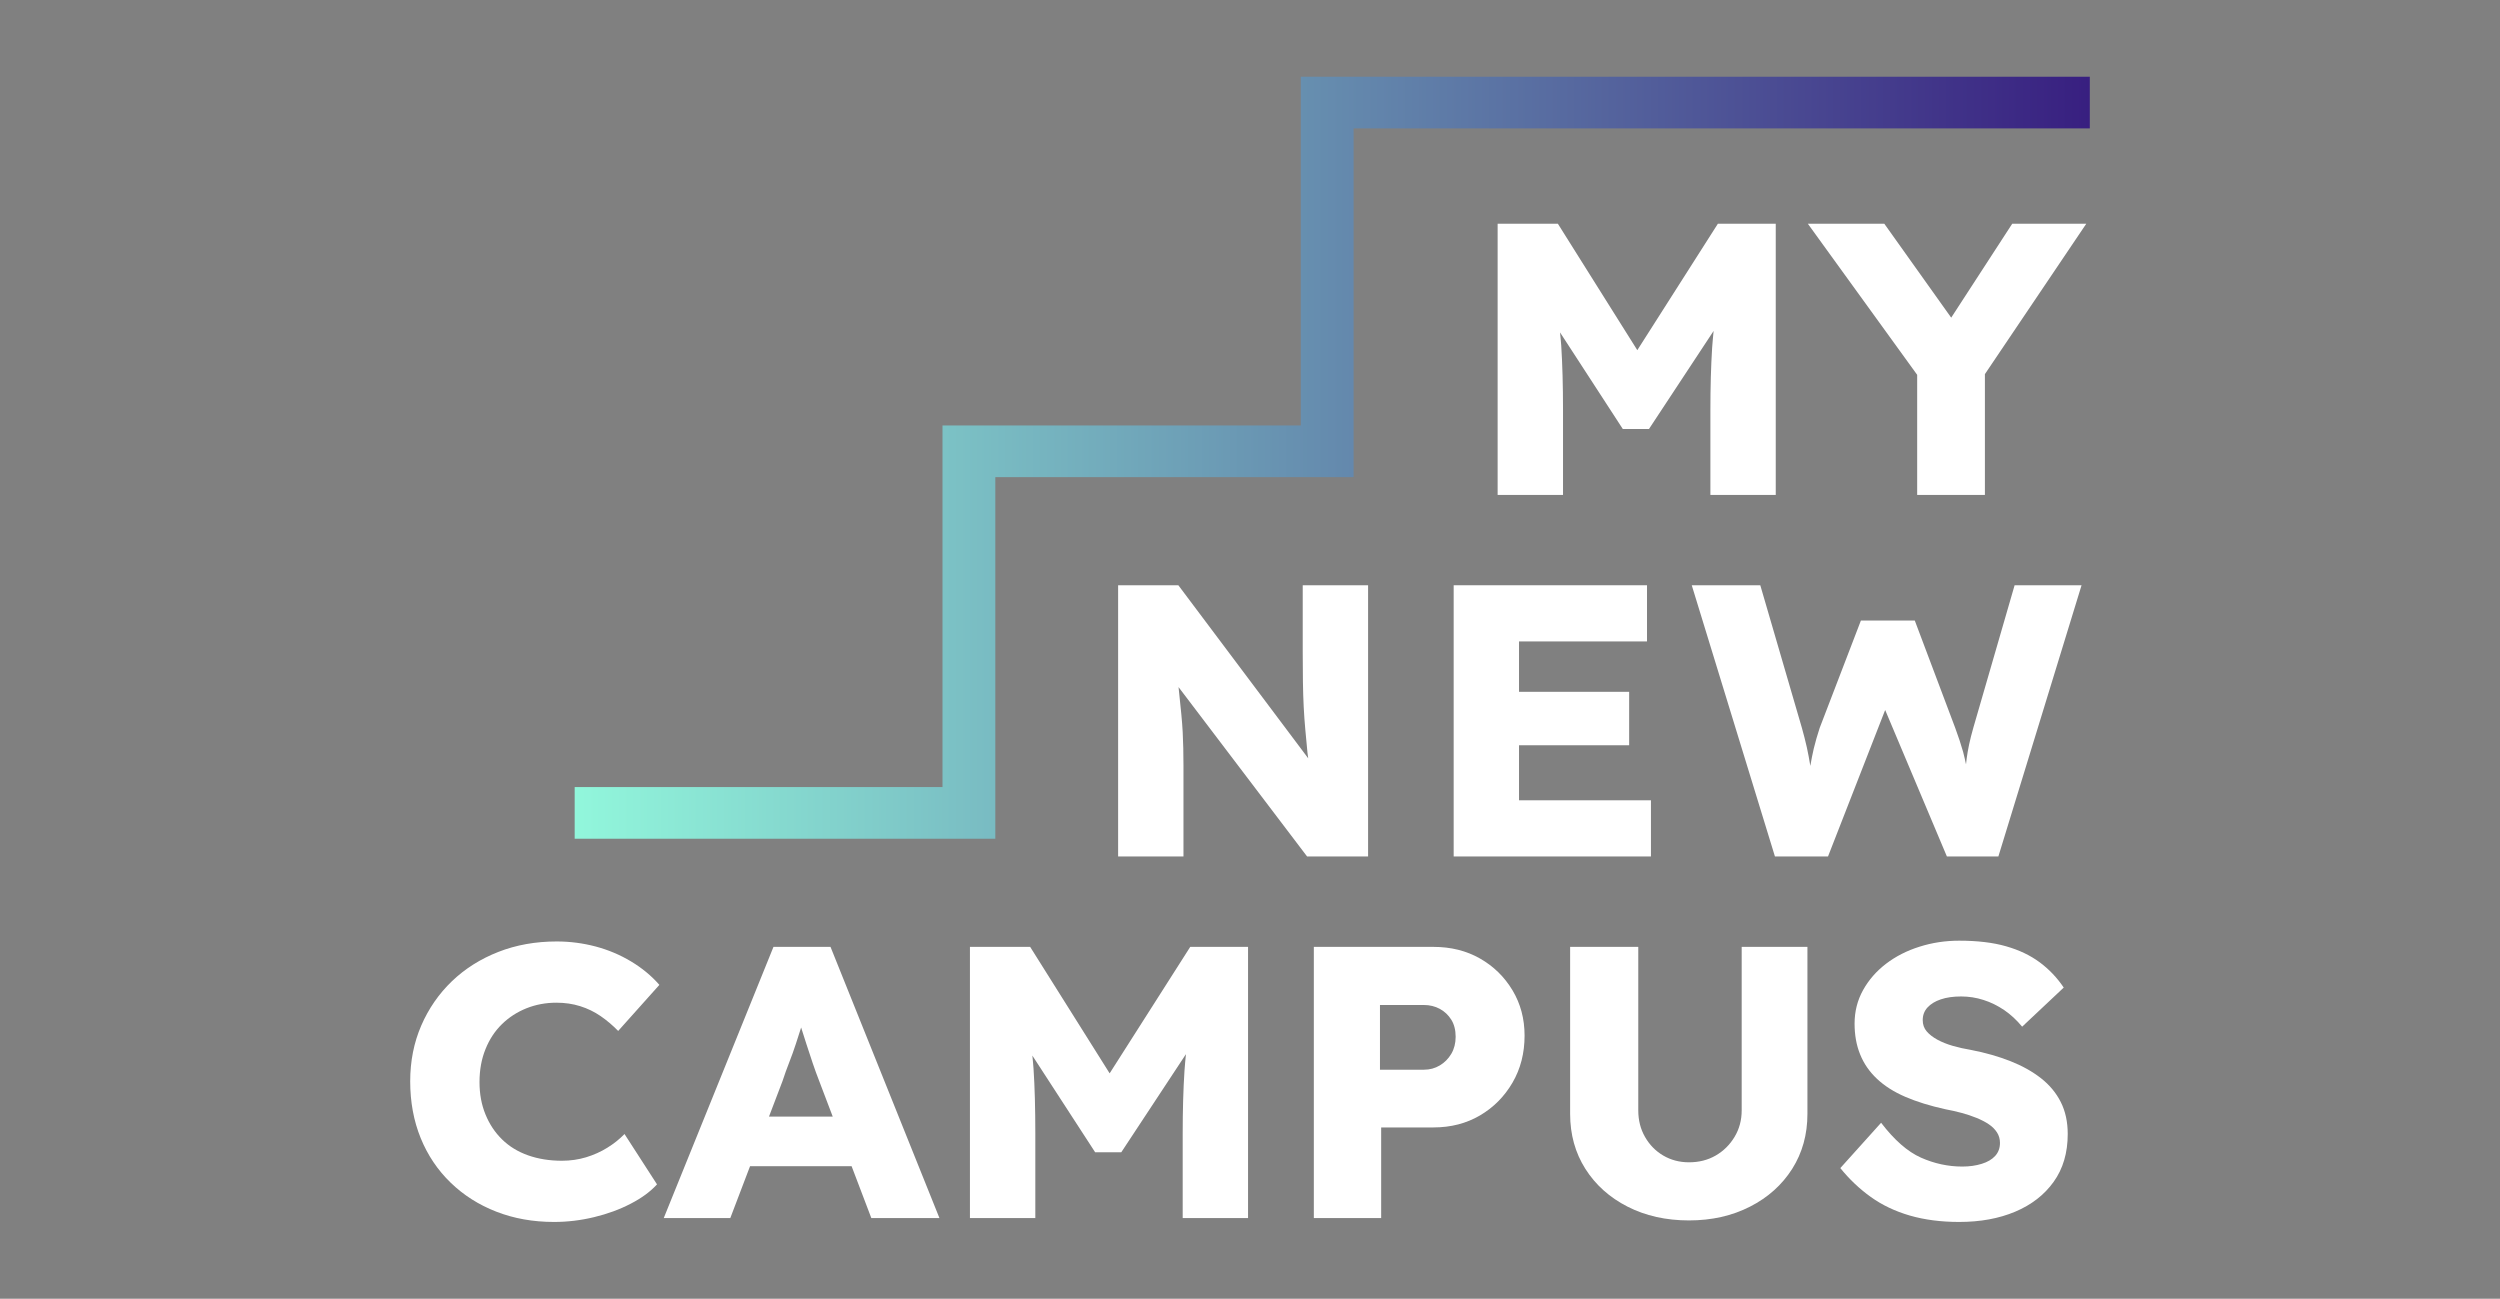 <svg xmlns="http://www.w3.org/2000/svg" width="77" height="40" viewBox="0 0 77 40" fill="none"><rect x="0" y="0" width="77" height="40" fill="#808080" stroke="none"/><g clip-path="url(#clip0_2014_4478)"><path d="M40.064 2.364V13.104H29.029V24.241H17.7V25.832H30.656V14.695H41.691V3.955H64.366V2.364H40.064Z" fill="url(#paint0_linear_2014_4478)"></path><path d="M52.68 12.641V15.243H54.693V6.89H52.911L50.429 10.785L47.982 6.89H46.127V15.243H48.141V12.641C48.141 11.87 48.122 11.203 48.086 10.642C48.077 10.506 48.061 10.373 48.049 10.238L49.983 13.214H50.788L52.779 10.193C52.764 10.365 52.745 10.536 52.734 10.708C52.698 11.281 52.68 11.925 52.68 12.641Z" fill="white"></path><path d="M60.097 9.784L58.036 6.89H55.681L59.049 11.545V15.243H61.135V11.523L64.258 6.89H61.977L60.097 9.784Z" fill="white"></path><path d="M42.137 18.026H40.124V20.091C40.124 20.417 40.126 20.719 40.13 20.997C40.134 21.276 40.142 21.535 40.154 21.773C40.166 22.012 40.183 22.247 40.204 22.477C40.224 22.708 40.246 22.943 40.27 23.181C40.276 23.237 40.286 23.299 40.293 23.356L36.293 18.026H34.438V26.379H36.451V23.587C36.451 23.388 36.449 23.207 36.445 23.044C36.441 22.881 36.435 22.716 36.427 22.549C36.418 22.382 36.404 22.195 36.384 21.988C36.364 21.781 36.339 21.545 36.311 21.278C36.307 21.243 36.303 21.199 36.299 21.162L40.258 26.379H42.137V18.026Z" fill="white"></path><path d="M44.773 26.379H50.849V24.649H46.786V22.954H50.178V21.308H46.786V19.756H50.728V18.026H44.773V26.379Z" fill="white"></path><path d="M60.781 22.406C60.724 22.605 60.679 22.782 60.647 22.937C60.615 23.092 60.59 23.233 60.574 23.36C60.566 23.424 60.56 23.482 60.553 23.543C60.524 23.416 60.502 23.292 60.464 23.158C60.398 22.927 60.318 22.68 60.22 22.418L58.975 19.112H57.316L56.047 22.418C55.974 22.641 55.913 22.853 55.864 23.056C55.824 23.223 55.79 23.405 55.758 23.59C55.73 23.41 55.694 23.22 55.651 23.02C55.605 22.817 55.554 22.616 55.498 22.418L54.217 18.026H52.106L54.668 26.379H56.303L58.063 21.868L59.964 26.379H61.55L64.112 18.026H62.05L60.781 22.406Z" fill="white"></path><path d="M15.459 31.545C15.674 31.334 15.927 31.171 16.215 31.055C16.504 30.94 16.811 30.883 17.136 30.883C17.397 30.883 17.641 30.918 17.869 30.99C18.096 31.061 18.306 31.163 18.497 31.294C18.688 31.425 18.869 31.579 19.04 31.753L20.309 30.334C20.064 30.055 19.774 29.814 19.436 29.612C19.099 29.409 18.735 29.256 18.345 29.152C17.954 29.049 17.555 28.997 17.148 28.997C16.498 28.997 15.898 29.104 15.349 29.319C14.8 29.534 14.324 29.834 13.921 30.22C13.519 30.606 13.203 31.061 12.975 31.586C12.748 32.112 12.634 32.684 12.634 33.305C12.634 33.941 12.742 34.524 12.957 35.053C13.172 35.582 13.48 36.039 13.879 36.425C14.277 36.811 14.747 37.11 15.288 37.32C15.829 37.531 16.421 37.636 17.063 37.636C17.478 37.636 17.891 37.587 18.302 37.487C18.712 37.388 19.087 37.251 19.424 37.075C19.762 36.901 20.032 36.702 20.236 36.479L19.235 34.928C19.08 35.087 18.904 35.228 18.704 35.351C18.505 35.475 18.287 35.572 18.052 35.644C17.816 35.715 17.568 35.751 17.307 35.751C16.925 35.751 16.577 35.695 16.264 35.584C15.951 35.473 15.684 35.31 15.465 35.095C15.245 34.88 15.074 34.623 14.953 34.325C14.83 34.026 14.769 33.695 14.769 33.328C14.769 32.955 14.83 32.617 14.953 32.314C15.074 32.012 15.243 31.756 15.459 31.545Z" fill="white"></path><path d="M23.823 29.164L20.443 37.517H22.493L23.102 35.918H26.229L26.837 37.517H28.935L25.58 29.164H23.823ZM23.685 34.391L24.103 33.293C24.168 33.094 24.237 32.901 24.311 32.714C24.384 32.527 24.451 32.34 24.512 32.153C24.567 31.986 24.621 31.817 24.675 31.647C24.728 31.814 24.78 31.981 24.836 32.153C24.901 32.356 24.966 32.553 25.031 32.744C25.096 32.935 25.16 33.114 25.226 33.281L25.648 34.391H23.685Z" fill="white"></path><path d="M34.177 33.059L31.729 29.164H29.874V37.517H31.888V34.916C31.888 34.144 31.87 33.478 31.833 32.917C31.824 32.78 31.809 32.647 31.797 32.512L33.73 35.489H34.536L36.527 32.468C36.511 32.639 36.493 32.81 36.482 32.982C36.445 33.555 36.427 34.2 36.427 34.916V37.517H38.44V29.164H36.659L34.177 33.059Z" fill="white"></path><path d="M45.584 29.522C45.165 29.283 44.687 29.164 44.151 29.164H40.466V37.517H42.54V34.725H44.151C44.687 34.725 45.165 34.601 45.584 34.355C46.004 34.108 46.336 33.772 46.585 33.346C46.833 32.921 46.957 32.438 46.957 31.897C46.957 31.38 46.833 30.914 46.585 30.501C46.336 30.087 46.004 29.761 45.584 29.522ZM44.7 32.458C44.61 32.609 44.493 32.728 44.346 32.815C44.199 32.903 44.037 32.947 43.858 32.947H42.503V30.954H43.858C44.037 30.954 44.199 30.994 44.346 31.073C44.493 31.153 44.61 31.264 44.7 31.407C44.789 31.551 44.834 31.726 44.834 31.933C44.834 32.131 44.789 32.306 44.7 32.458Z" fill="white"></path><path d="M53.644 34.2C53.644 34.502 53.57 34.775 53.424 35.017C53.278 35.26 53.084 35.451 52.844 35.59C52.604 35.729 52.33 35.799 52.021 35.799C51.728 35.799 51.463 35.729 51.227 35.59C50.991 35.451 50.805 35.26 50.666 35.017C50.527 34.775 50.459 34.502 50.459 34.2V29.164H48.36V34.307C48.36 34.944 48.517 35.508 48.83 36.002C49.143 36.495 49.576 36.883 50.129 37.165C50.682 37.447 51.313 37.589 52.021 37.589C52.72 37.589 53.347 37.447 53.9 37.165C54.453 36.883 54.886 36.495 55.199 36.002C55.512 35.508 55.669 34.944 55.669 34.307V29.164H53.644V34.2Z" fill="white"></path><path d="M62.862 33.209C62.597 33.002 62.284 32.827 61.922 32.684C61.56 32.541 61.156 32.425 60.708 32.338C60.513 32.306 60.325 32.264 60.147 32.213C59.968 32.161 59.809 32.097 59.671 32.022C59.533 31.946 59.423 31.861 59.341 31.765C59.26 31.67 59.22 31.555 59.22 31.419C59.22 31.268 59.268 31.139 59.366 31.031C59.464 30.924 59.599 30.84 59.775 30.781C59.95 30.721 60.16 30.691 60.403 30.691C60.639 30.691 60.869 30.727 61.093 30.799C61.316 30.87 61.527 30.974 61.727 31.109C61.926 31.244 62.111 31.415 62.282 31.622L63.563 30.417C63.36 30.115 63.114 29.856 62.825 29.641C62.536 29.426 62.191 29.261 61.788 29.146C61.385 29.03 60.904 28.973 60.342 28.973C59.919 28.973 59.512 29.034 59.122 29.158C58.731 29.281 58.388 29.456 58.091 29.683C57.794 29.91 57.558 30.18 57.383 30.494C57.208 30.809 57.121 31.153 57.121 31.527C57.121 31.877 57.177 32.193 57.292 32.475C57.405 32.758 57.578 33.008 57.81 33.227C58.042 33.446 58.333 33.631 58.683 33.782C59.032 33.933 59.443 34.06 59.915 34.164C60.086 34.196 60.252 34.233 60.415 34.277C60.578 34.321 60.732 34.372 60.879 34.432C61.025 34.492 61.152 34.557 61.257 34.629C61.363 34.7 61.446 34.784 61.508 34.88C61.569 34.975 61.599 35.082 61.599 35.202C61.599 35.361 61.55 35.494 61.453 35.601C61.355 35.709 61.217 35.791 61.037 35.846C60.858 35.902 60.659 35.93 60.44 35.93C60.001 35.93 59.576 35.838 59.165 35.655C58.754 35.472 58.345 35.114 57.938 34.581L56.682 35.977C56.958 36.319 57.271 36.616 57.621 36.867C57.971 37.117 58.371 37.308 58.823 37.439C59.275 37.57 59.781 37.636 60.342 37.636C60.993 37.636 61.569 37.531 62.068 37.32C62.569 37.109 62.964 36.803 63.252 36.401C63.541 35.999 63.686 35.508 63.686 34.927C63.686 34.553 63.614 34.225 63.472 33.943C63.33 33.661 63.126 33.416 62.862 33.209Z" fill="white"></path></g><defs><linearGradient id="paint0_linear_2014_4478" x1="15.92" y1="14.098" x2="64.366" y2="14.098" gradientUnits="userSpaceOnUse"><stop stop-color="#95FFDF"></stop><stop offset="0" stop-color="#95FFDF"></stop><stop offset="1" stop-color="#381F80"></stop></linearGradient><clipPath id="clip0_2014_4478"><rect width="51.732" height="35.272" fill="white" transform="translate(12.634 2.364)"></rect></clipPath></defs></svg>